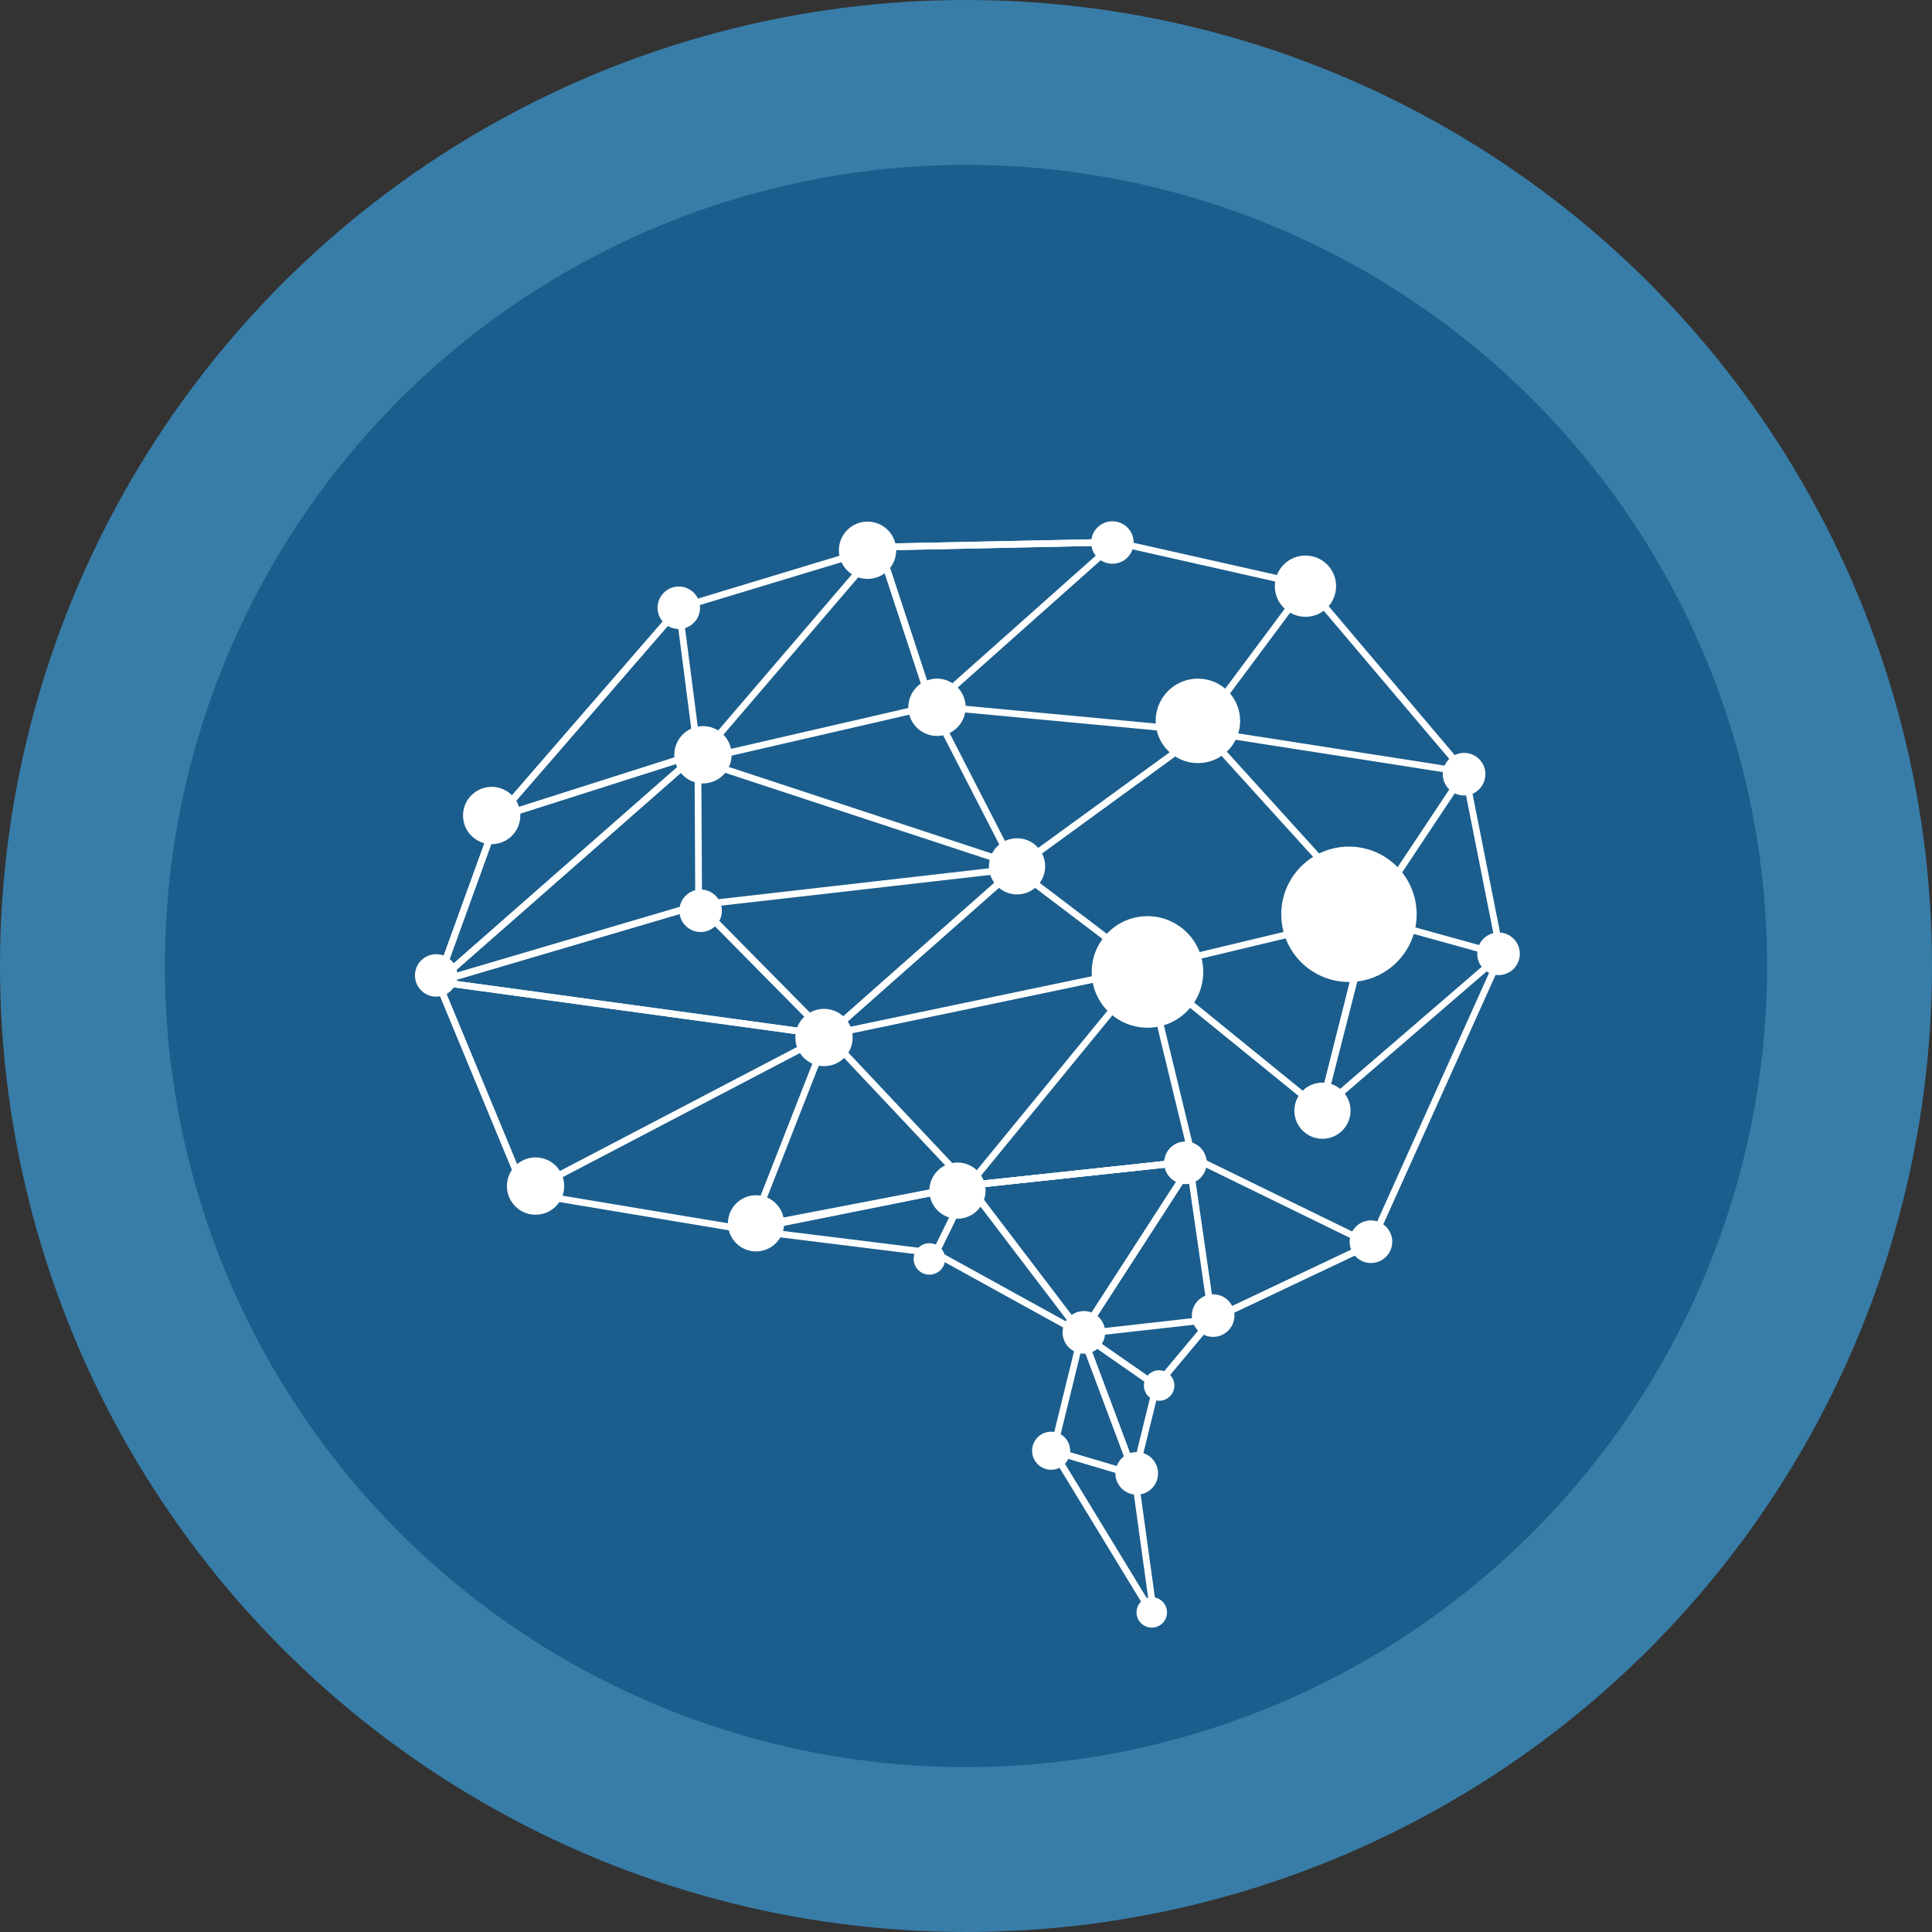<svg xmlns="http://www.w3.org/2000/svg" viewBox="0 0 58.592 58.592"><rect x="0" y="0" width="58.592" height="58.592" fill="#333333" stroke="none"/><defs><style>.cls-1{fill:#1b5e8d;stroke:#387da8;stroke-miterlimit:10;stroke-width:5px;}.cls-2{fill:#fff;}</style></defs><title>資產 33</title><g id="圖層_2" data-name="圖層 2"><g id="圖層_2-2" data-name="圖層 2"><circle class="cls-1" cx="29.296" cy="29.296" r="26.796"/><path class="cls-2" d="M34.408,44.832a.102.102,0,0,1-.095-.066l-1.601-4.276a.102.102,0,0,1,.01-.091l3.269-5.057-6.603.709-6.714,1.348a.103.103,0,0,1-.037.001l-6.724-1.12a.103.103,0,0,1-.078-.062l-2.653-6.403a.104.104,0,0,1-.002-.074L14.988,24.752a.101.101,0,0,1,.019-.032L20.516,18.367a.102.102,0,0,1,.047-.031l6.086-1.843a.104.104,0,0,1,.027-.004l7.166-.149,5.802,1.306a.102.102,0,0,1,.055.034l4.802,5.672a.1.1,0,0,1,.022.046l1.098,5.534a.102.102,0,0,1-.007.062l-3.954,8.783a.1.1,0,0,1-.049.05l-4.788,2.267-1.659,1.986-.657,2.675a.103.103,0,0,1-.093.078ZM32.921,40.466l1.467,3.919.584-2.378a.106.106,0,0,1,.021-.041l1.689-2.021a.093.093,0,0,1,.034-.027l4.774-2.261,3.925-8.719L44.33,23.463,39.566,17.838l-5.744-1.296-7.127.151-6.045,1.83-5.477,6.316-1.786,4.933,2.616,6.314,6.65,1.108,6.705-1.346,6.824-.733a.105.105,0,0,1,.097.048.101.101,0,0,1-.001.109Z"/><path class="cls-2" d="M15.084,24.889a.102.102,0,0,1-.077-.169L20.516,18.367a.103.103,0,0,1,.106-.031.102.102,0,0,1,.072.084l.571,4.417a.102.102,0,0,1-.07.11l-6.08,1.936A.105.105,0,0,1,15.084,24.889Zm5.437-6.216-5.123,5.908,5.654-1.8Z"/><path class="cls-2" d="M13.278,29.876a.101.101,0,0,1-.057-.018.102.102,0,0,1-.039-.119L14.988,24.752a.102.102,0,0,1,.065-.062l6.08-1.936a.102.102,0,0,1,.098.173l-7.886,6.924A.1.1,0,0,1,13.278,29.876Zm1.885-5.008-1.654,4.568,7.222-6.341Z"/><path class="cls-2" d="M15.93,36.279a.102.102,0,0,1-.094-.063l-2.653-6.403a.102.102,0,0,1,.014-.101.106.106,0,0,1,.095-.039L25.1,31.288a.102.102,0,0,1,.033.191L15.978,36.268A.104.104,0,0,1,15.93,36.279Zm-2.491-6.38,2.542,6.136L24.756,31.447Z"/><path class="cls-2" d="M25.086,31.491a.102.102,0,0,1-.068-.178L30.727,26.268a.102.102,0,0,1,.129-.005l3.979,3.019a.102.102,0,0,1-.041.181l-9.687,2.027Zm5.713-5.015-5.357,4.735,9.092-1.902Z"/><path class="cls-2" d="M13.278,29.876a.102.102,0,0,1-.067-.178l7.886-6.924a.102.102,0,0,1,.169.076l.025,4.591a.102.102,0,0,1-.073.098l-7.911,2.333A.102.102,0,0,1,13.278,29.876Zm7.785-6.802-7.371,6.471L21.086,27.366Z"/><path class="cls-2" d="M25.086,31.491l-.014-.001L13.264,29.876a.102.102,0,0,1-.015-.199l7.911-2.333a.102.102,0,0,1,.101.026l3.898,3.948a.102.102,0,0,1-.072.173ZM13.762,29.738l11.042,1.51-3.645-3.691Z"/><path class="cls-2" d="M30.795,26.446a.092.092,0,0,1-.023-.003.102.102,0,0,1-.067-.052l-2.534-4.933a.103.103,0,0,1,.006-.103.096.096,0,0,1,.094-.045l8.251.771a.102.102,0,0,1,.051.184l-5.717,4.162A.103.103,0,0,1,30.795,26.446Zm-2.358-4.916,2.394,4.662,5.403-3.933Z"/><path class="cls-2" d="M22.79,37.35a.102.102,0,0,1-.095-.139l2.296-5.859a.101.101,0,0,1,.169-.033L29.451,35.879a.102.102,0,0,1-.054.169l-6.587,1.3Zm2.332-5.774-2.17,5.536,6.224-1.228Z"/><path class="cls-2" d="M40.061,33.76a.102.102,0,0,1-.064-.023L34.71,29.442a.102.102,0,0,1,.04-.178l6.776-1.623a.102.102,0,0,1,.123.124l-1.489,5.919a.101.101,0,0,1-.099.077ZM34.998,29.414l5.003,4.065,1.409-5.601Z"/><path class="cls-2" d="M28.261,21.513a.103.103,0,0,1-.027-.004.101.101,0,0,1-.07-.066L26.582,16.623a.101.101,0,0,1,.014-.091.103.103,0,0,1,.081-.043l7.166-.149h.002a.102.102,0,0,1,.068.178l-5.584,4.969A.102.102,0,0,1,28.261,21.513Zm-1.443-4.823L28.309,21.232l5.261-4.682Z"/><path class="cls-2" d="M36.76,40.113a.103.103,0,0,1-.048-.012.101.101,0,0,1-.052-.075l-.72-4.975a.102.102,0,0,1,.145-.106l5.528,2.699a.101.101,0,0,1,.057.092.102.102,0,0,1-.058.091l-4.808,2.277A.1.1,0,0,1,36.76,40.113ZM36.169,35.211l.672,4.649L41.333,37.733Z"/><path class="cls-2" d="M29.377,36.051a.102.102,0,0,1-.079-.166l5.397-6.586a.102.102,0,0,1,.178.041l1.418,5.854a.103.103,0,0,1-.088.125l-6.815.731Zm5.346-6.465-5.109,6.236,6.452-.692Z"/><path class="cls-2" d="M35.071,42.134a.1.1,0,0,1-.058-.018l-2.264-1.578a.102.102,0,0,1,.047-.185l3.953-.443a.097.097,0,0,1,.101.053.101.101,0,0,1-.012.113l-1.689,2.021A.102.102,0,0,1,35.071,42.134Zm-1.984-1.609,1.966,1.37L36.519,40.14Z"/><path class="cls-2" d="M25.086,31.491a.102.102,0,0,1-.072-.03l-3.898-3.948a.102.102,0,0,1,.061-.173l9.606-1.097a.106.106,0,0,1,.105.06.103.103,0,0,1-.025.118l-5.708,5.045A.102.102,0,0,1,25.086,31.491Zm-3.678-3.972,3.683,3.73,5.393-4.767Z"/><path class="cls-2" d="M41.55,27.841a.102.102,0,0,1-.076-.033l-5.038-5.557a.102.102,0,0,1,.091-.169l7.912,1.235a.102.102,0,0,1,.069.157l-2.875,4.322a.103.103,0,0,1-.077.045Zm-4.769-5.514,4.757,5.247,2.714-4.081Z"/><path class="cls-2" d="M40.061,33.76a.104.104,0,0,1-.054-.015.102.102,0,0,1-.045-.112l1.489-5.807a.102.102,0,0,1,.048-.063.107.107,0,0,1,.078-.01l3.972,1.1a.102.102,0,0,1,.039.175l-5.462,4.707A.102.102,0,0,1,40.061,33.76Zm1.562-5.783L40.24,33.369l5.071-4.371Z"/><path class="cls-2" d="M32.807,40.556a.102.102,0,0,1-.081-.04l-3.43-4.505a.102.102,0,0,1,.07-.163l6.815-.731a.105.105,0,0,1,.097.048.101.101,0,0,1-.001.109l-3.384,5.237a.102.102,0,0,1-.082.047Zm-3.24-4.525,3.233,4.246,3.19-4.936Z"/><path class="cls-2" d="M28.371,38.109l-.013-.001-5.9-.732a.102.102,0,0,1-.006-.201l6.906-1.327a.097.097,0,0,1,.1.038.102.102,0,0,1,.011.107l-1.006,2.058A.102.102,0,0,1,28.371,38.109Zm-5.247-.855,5.187.643.885-1.81Z"/><path class="cls-2" d="M32.807,40.556a.1.1,0,0,1-.049-.013l-4.437-2.447a.102.102,0,0,1-.042-.134l1.006-2.058a.102.102,0,0,1,.082-.057.096.096,0,0,1,.091.04l3.43,4.505a.102.102,0,0,1-.081.163ZM28.505,37.965l3.929,2.167-3.038-3.99Z"/><path class="cls-2" d="M34.408,44.832a.092.092,0,0,1-.029-.004l-2.47-.732a.102.102,0,0,1-.07-.122l.869-3.544a.102.102,0,0,1,.195-.012l1.601,4.276a.102.102,0,0,1-.095.138Zm-2.348-.904,2.181.646-1.414-3.776Z"/><path class="cls-2" d="M35.002,49.131a.103.103,0,0,1-.087-.049L31.851,44.051a.102.102,0,0,1,.006-.115.098.098,0,0,1,.11-.035l2.47.732a.102.102,0,0,1,.072.084l.594,4.299a.102.102,0,0,1-.101.116Zm-2.84-4.96,2.672,4.387-.518-3.749Z"/><path class="cls-2" d="M21.144,23.153a.102.102,0,0,1-.077-.168l5.534-6.46a.102.102,0,0,1,.174.035l1.582,4.82a.101.101,0,0,1-.074.131l-7.117,1.64A.088.088,0,0,1,21.144,23.153ZM26.639,16.795l-5.216,6.088L28.129,21.337Z"/><path class="cls-2" d="M30.785,26.327a.1.1,0,0,1-.032-.005L21.113,23.148a.102.102,0,0,1,.064-.193l9.64,3.174a.102.102,0,0,1-.032.198Z"/><path class="cls-2" d="M36.283,22.33a.1.1,0,0,1-.061-.02.102.102,0,0,1-.021-.142l3.339-4.482a.102.102,0,0,1,.163.122l-3.339,4.482A.102.102,0,0,1,36.283,22.33Z"/><circle class="cls-2" cx="36.329" cy="21.862" r="1.281"/><circle class="cls-2" cx="28.416" cy="21.45" r="0.869"/><circle class="cls-2" cx="21.319" cy="22.89" r="0.869"/><circle class="cls-2" cx="26.31" cy="16.688" r="0.869"/><circle class="cls-2" cx="14.911" cy="24.732" r="0.869"/><circle class="cls-2" cx="16.242" cy="35.97" r="0.869"/><circle class="cls-2" cx="24.99" cy="31.465" r="0.869"/><circle class="cls-2" cx="13.229" cy="29.582" r="0.644"/><circle class="cls-2" cx="21.248" cy="27.621" r="0.644"/><circle class="cls-2" cx="20.586" cy="18.432" r="0.644"/><circle class="cls-2" cx="33.736" cy="16.453" r="0.644"/><circle class="cls-2" cx="39.591" cy="17.777" r="0.929"/><circle class="cls-2" cx="44.402" cy="23.479" r="0.646"/><circle class="cls-2" cx="45.446" cy="28.926" r="0.646"/><circle class="cls-2" cx="41.577" cy="37.658" r="0.646"/><circle class="cls-2" cx="35.951" cy="35.265" r="0.646"/><circle class="cls-2" cx="36.791" cy="39.898" r="0.646"/><circle class="cls-2" cx="32.871" cy="40.407" r="0.646"/><circle class="cls-2" cx="34.474" cy="44.684" r="0.646"/><circle class="cls-2" cx="31.878" cy="43.996" r="0.577" transform="translate(-5.656 4.715) rotate(-7.771)"/><circle class="cls-2" cx="34.93" cy="48.899" r="0.462"/><circle class="cls-2" cx="35.153" cy="42.019" r="0.462"/><circle class="cls-2" cx="34.8" cy="29.476" r="1.691"/><circle class="cls-2" cx="40.91" cy="27.728" r="2.053"/><circle class="cls-2" cx="29.037" cy="36.108" r="0.852"/><circle class="cls-2" cx="22.928" cy="37.1" r="0.852"/><circle class="cls-2" cx="28.186" cy="38.18" r="0.477"/><circle class="cls-2" cx="40.106" cy="33.684" r="0.852"/><circle class="cls-2" cx="30.844" cy="26.274" r="0.852"/></g></g></svg>